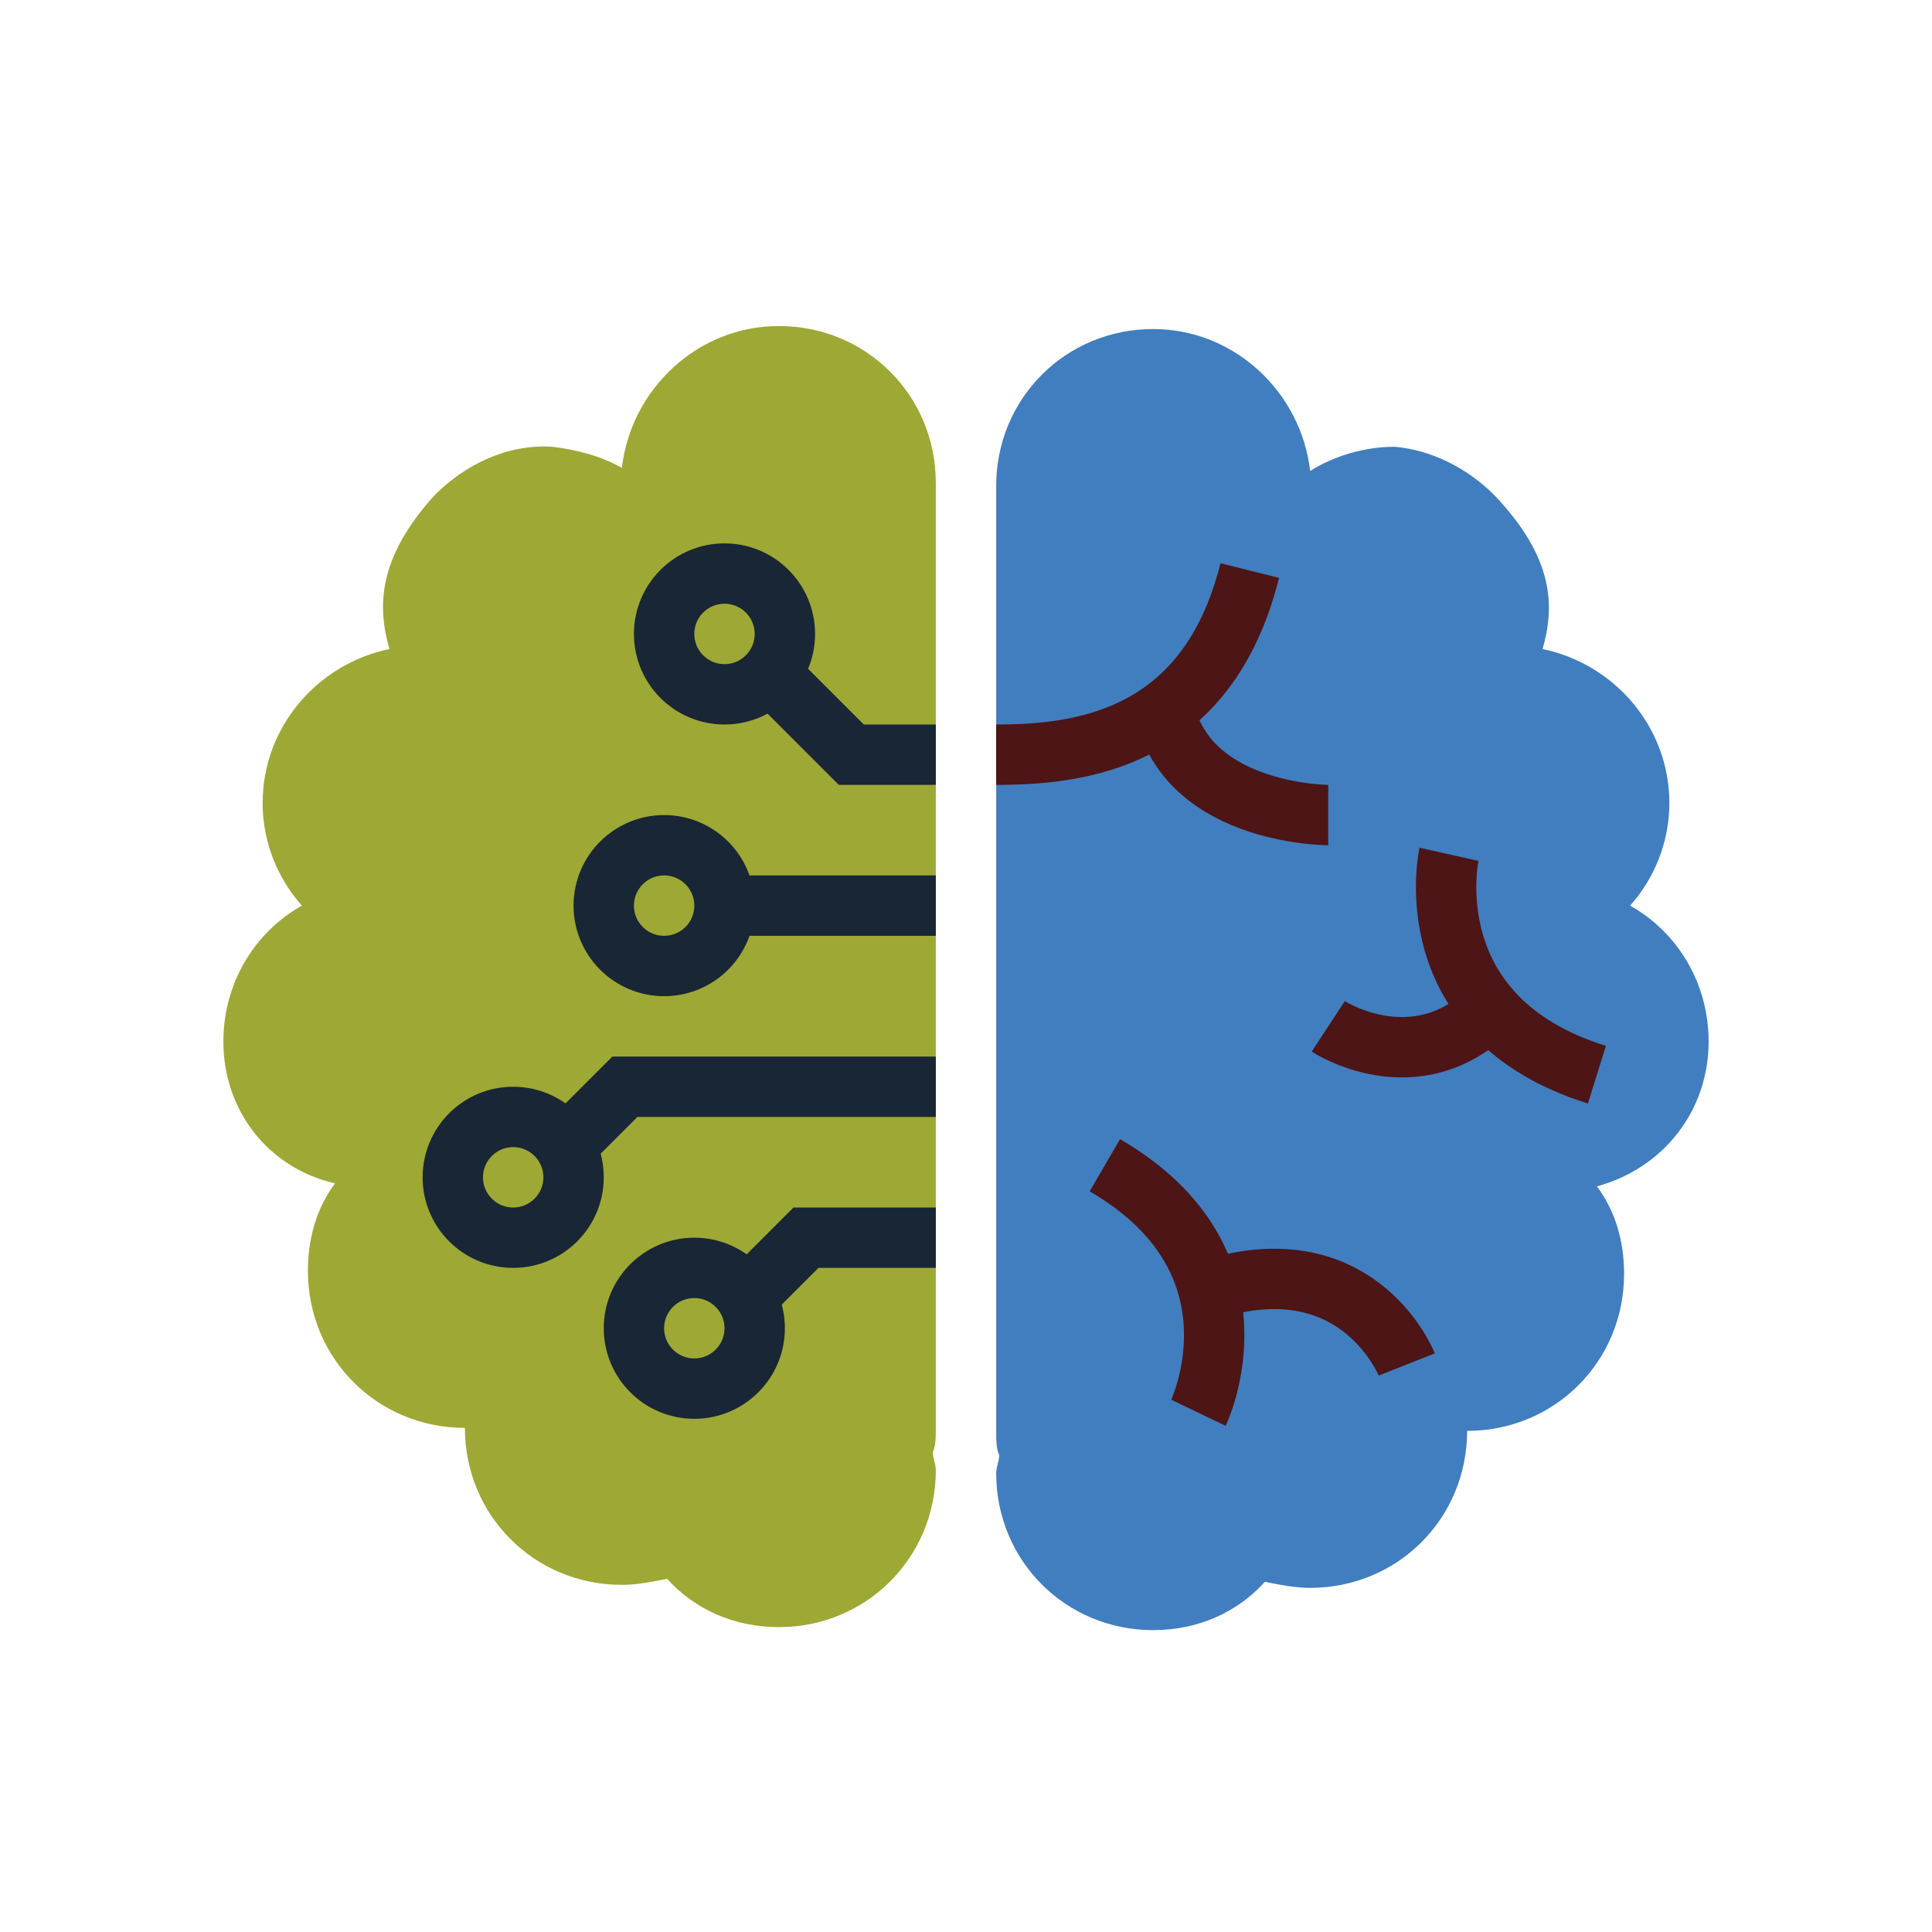 <svg id="Layer_1" version="1.1" viewBox="0 0 64 64" width="32" height="32" xml:space="preserve" xmlns="http://www.w3.org/2000/svg" enable-background="new 0 0 64 64">
  <path d="M56.6 34.5c0-1.9-1-3.6-2.6-4.5.8-.9 1.3-2.1 1.3-3.4 0-2.5-1.8-4.6-4.2-5.1.4-1.4.4-3-1.6-5.1-.9-.9-2.1-1.5-3.3-1.6-1 0-2 .3-2.8.8-.3-2.6-2.5-4.7-5.2-4.7-2.9 0-5.2 2.3-5.2 5.2v31.3c0 .3 0 .6.1.8 0 .2-.1.4-.1.6 0 2.9 2.3 5.2 5.2 5.2 1.5 0 2.8-.6 3.7-1.6.5.1 1 .2 1.5.2 2.9 0 5.2-2.3 5.2-5.2 2.9 0 5.2-2.3 5.2-5.2 0-1.1-.3-2.1-.9-2.9 2.2-.6 3.7-2.5 3.7-4.8z" fill="#417ebf"></path>
  <path d="M7.4 34.5c0-1.9 1-3.6 2.6-4.5-.8-.9-1.3-2.1-1.3-3.4 0-2.5 1.8-4.6 4.2-5.1-.4-1.4-.4-3 1.5-5.1 1-1 2.4-1.7 3.9-1.6.8.1 1.6.3 2.3.7.3-2.6 2.5-4.7 5.2-4.7 2.9 0 5.2 2.3 5.2 5.2v31.3c0 .3 0 .6-.1.8 0 .2.1.4.1.6 0 2.9-2.3 5.2-5.2 5.2-1.5 0-2.8-.6-3.7-1.6-.5.1-1 .2-1.5.2-2.9 0-5.2-2.3-5.2-5.2-2.9 0-5.2-2.3-5.2-5.2 0-1.1.3-2.1.9-2.9-2.2-.5-3.7-2.4-3.7-4.7z" fill="#9ea834"></path>
  <path d="M33 25c2.8 0 7-.5 8.4-6.1" fill="none" stroke="#4d1515" stroke-width="2" stroke-miterlimit="10"></path>
  <path d="M44 27s-5 0-5.5-3.9M46.6 45.2s-1.5-3.8-6.1-2.6M39.7 46.8s2.4-5-3.1-8.2M48 28.3s-1.2 5.4 4.9 7.3" fill="none" stroke="#4d1515" stroke-width="2" stroke-miterlimit="10"></path>
  <path d="M31 30h-7" fill="none" stroke="#182636" stroke-width="2" stroke-miterlimit="10"></path>
  <circle cx="22" cy="30" r="2" fill="none" stroke="#182636" stroke-width="2" stroke-miterlimit="10"></circle>
  <path d="m25.2 22 3 3H31" fill="none" stroke="#182636" stroke-width="2" stroke-miterlimit="10"></path>
  <circle cx="24" cy="21" r="2" fill="none" stroke="#182636" stroke-width="2" stroke-miterlimit="10"></circle>
  <path d="m24.6 43.1 2.1-2.1H31" fill="none" stroke="#182636" stroke-width="2" stroke-miterlimit="10"></path>
  <circle cx="23" cy="44" r="2" fill="none" stroke="#182636" stroke-width="2" stroke-miterlimit="10"></circle>
  <path d="m18.6 38.1 2.1-2.1H31" fill="none" stroke="#182636" stroke-width="2" stroke-miterlimit="10"></path>
  <circle cx="17" cy="39" r="2" fill="none" stroke="#182636" stroke-width="2" stroke-miterlimit="10"></circle>
  <path d="M44 34s2.9 1.9 5.4-.6" fill="none" stroke="#4d1515" stroke-width="2" stroke-miterlimit="10"></path>
</svg>
